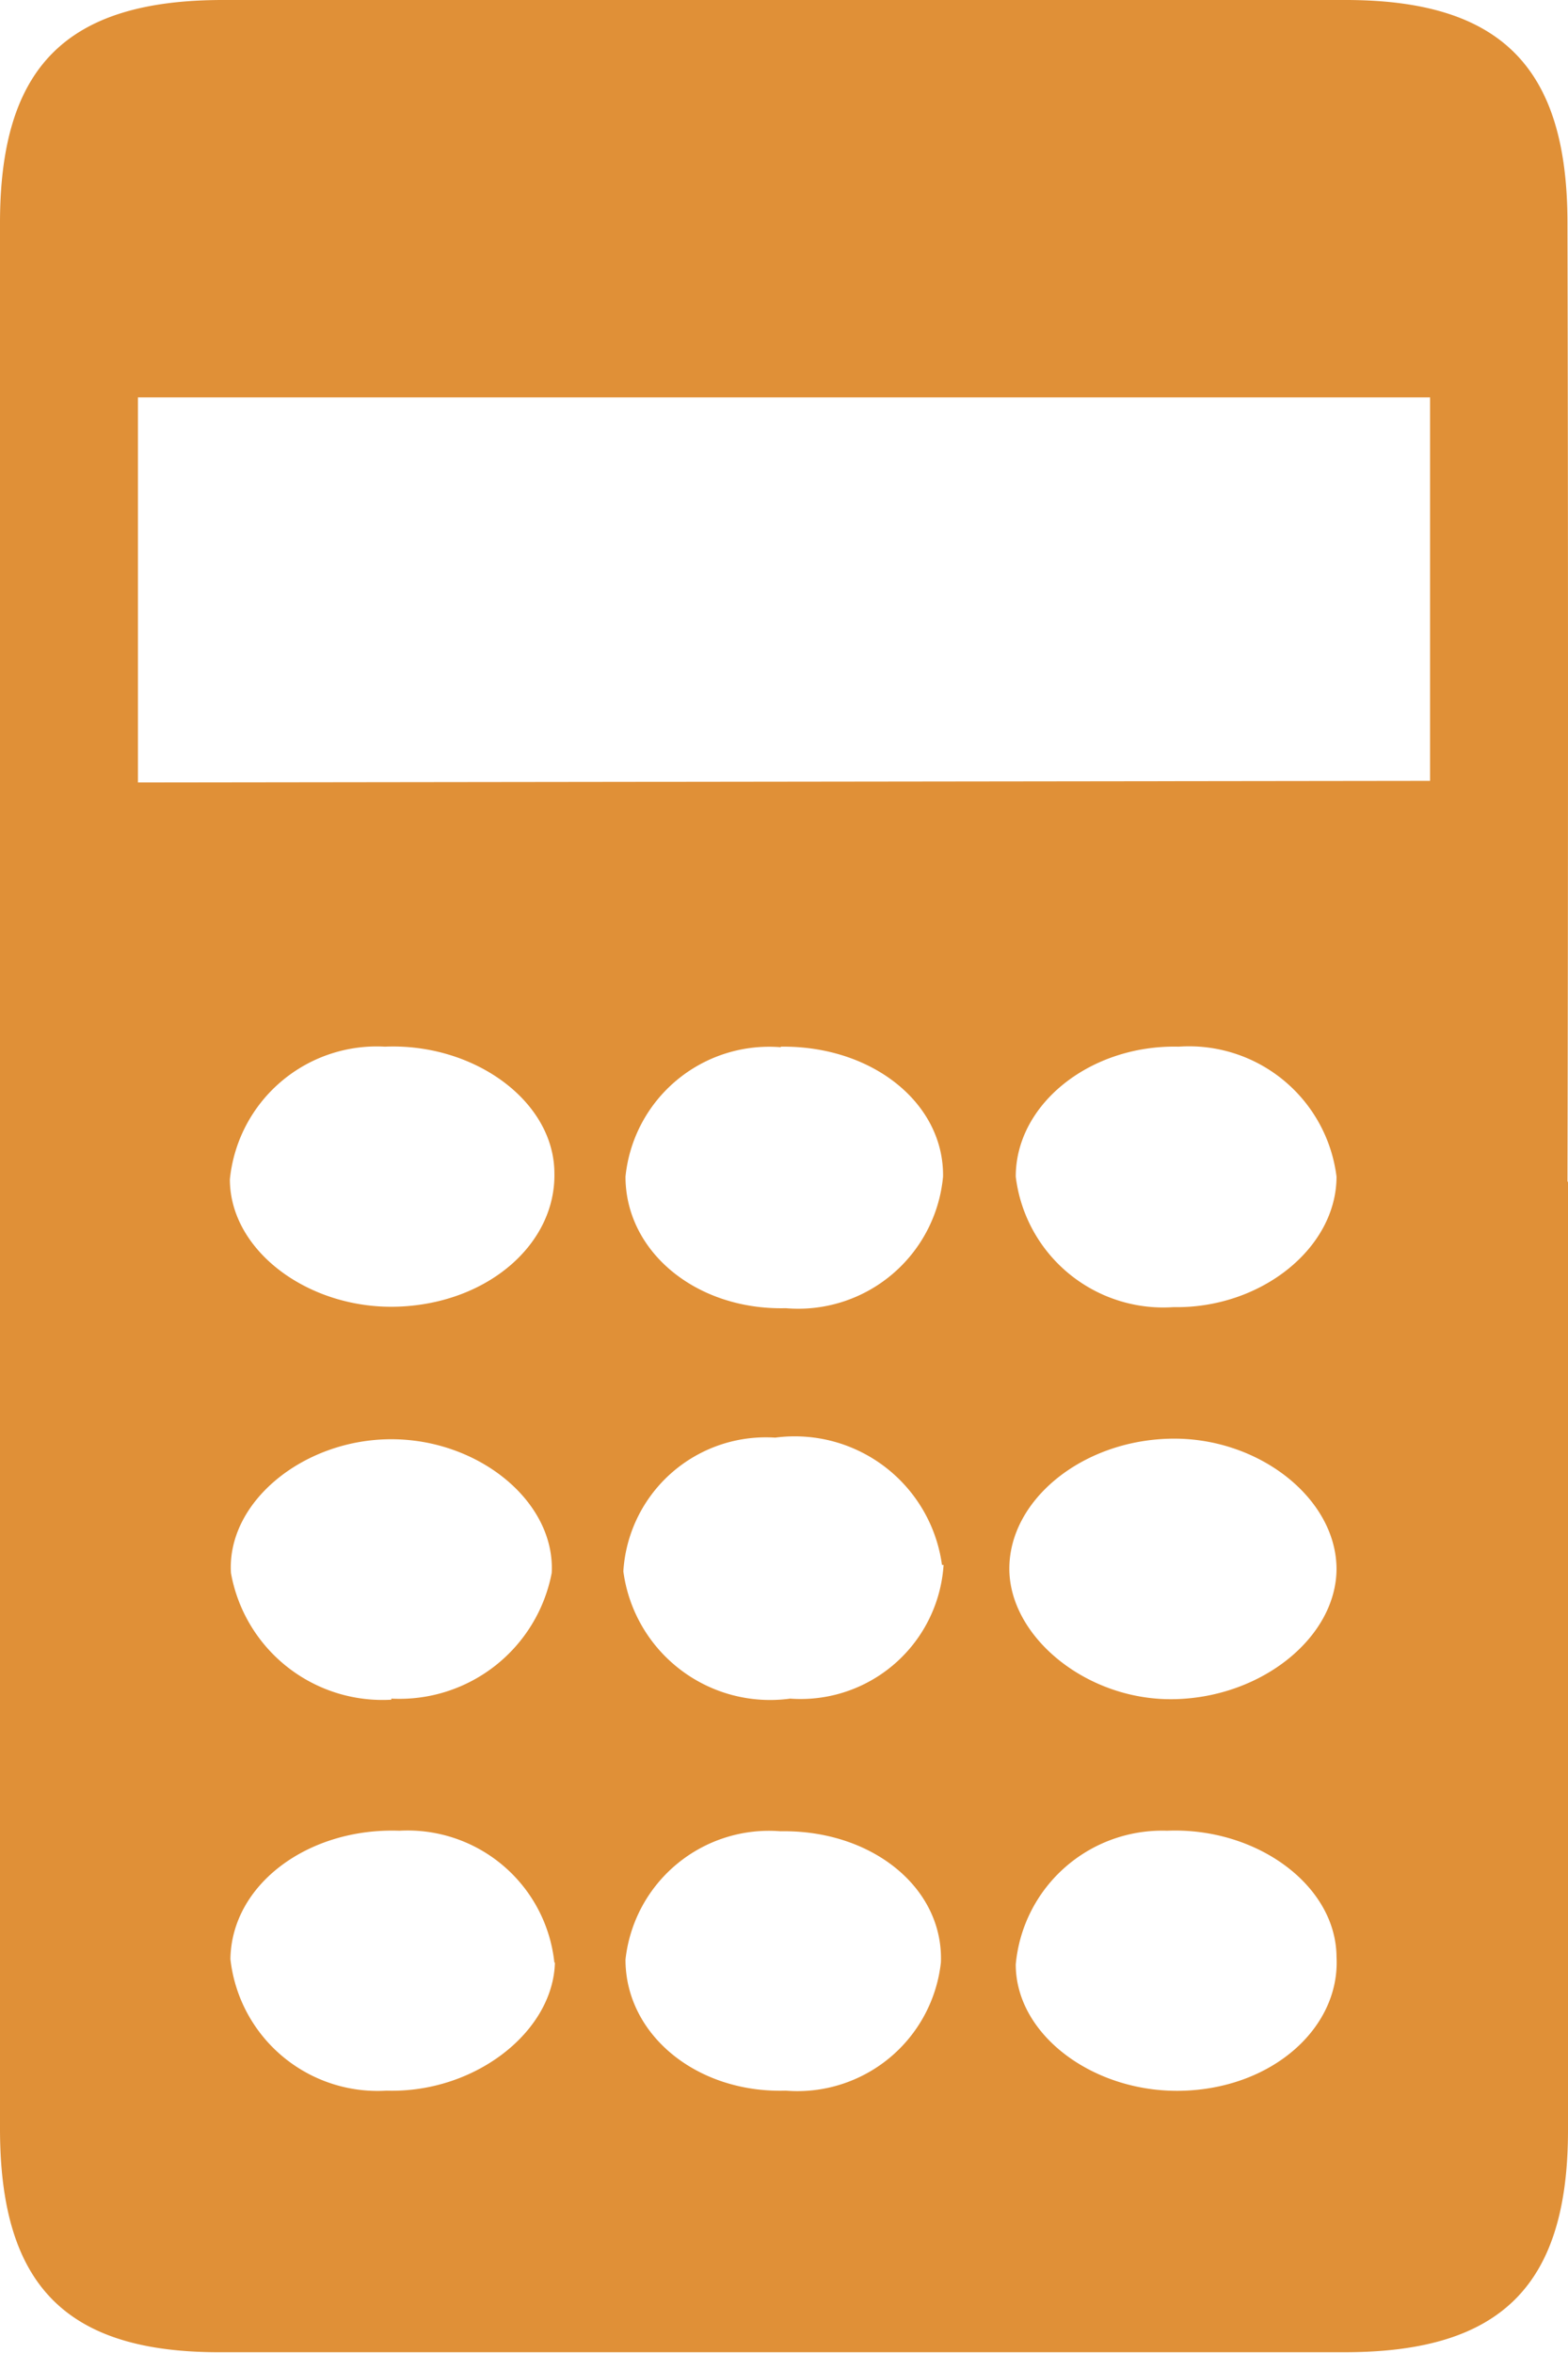 <svg xmlns="http://www.w3.org/2000/svg" width="29.33" height="44"><defs><style>.cls-1{fill:#e09037;}</style></defs><title>calculator</title><g id="Layer_2"><path id="Tekst" d="M29.33 22.1q0 8.86 0 17.73c0 2.9-1.25 4.15-4.17 4.15q-10.5 0-21 0C1.23 44 0 42.73 0 39.8Q0 22 0 4.17C0 1.26 1.23 0 4.17 0q10.5 0 21 0c2.92 0 4.15 1.27 4.15 4.17q.02 8.97 0 17.92zm-2.58-7.5V7.43H2.58v7.2zm-16.38 7.34c0-1.35-1.5-2.44-3.17-2.37a2.76 2.76 0 0 0-2.9 2.48c0 1.35 1.5 2.45 3.17 2.38s2.93-1.18 2.9-2.5zM25 22a2.78 2.78 0 0 0-2.95-2.43C20.4 19.53 19 20.64 19 22a2.78 2.78 0 0 0 2.95 2.44c1.63.03 3.05-1.1 3.05-2.44zM10.37 36.7a2.76 2.76 0 0 0-2.9-2.47c-1.7-.06-3.14 1-3.16 2.4a2.77 2.77 0 0 0 2.92 2.46c1.65.05 3.12-1.1 3.15-2.4zM25 36.6c0-1.35-1.5-2.44-3.17-2.37a2.75 2.75 0 0 0-2.83 2.5c0 1.34 1.5 2.43 3.17 2.36s2.9-1.2 2.83-2.5zm-7.38-7.34a2.78 2.78 0 0 0-3.12-2.38 2.67 2.67 0 0 0-2.84 2.5 2.77 2.77 0 0 0 3.12 2.38 2.68 2.68 0 0 0 2.87-2.5zm-10.3 2.5a2.9 2.9 0 0 0 3-2.35c.07-1.33-1.36-2.5-3-2.5s-3.08 1.17-3 2.5a2.88 2.88 0 0 0 3 2.37zM25 29.34c0-1.33-1.47-2.48-3.12-2.44s-3 1.15-3 2.43 1.46 2.48 3.1 2.44S25 30.6 25 29.33zm-10.4-9.76A2.7 2.7 0 0 0 11.7 22c0 1.4 1.32 2.5 3 2.46A2.72 2.72 0 0 0 17.64 22c.02-1.37-1.32-2.45-3.03-2.43zm0 14.66a2.7 2.7 0 0 0-2.9 2.4c0 1.4 1.33 2.5 3 2.45a2.7 2.7 0 0 0 2.9-2.4c.05-1.4-1.3-2.48-3-2.45z" class="cls-1"/></g></svg>